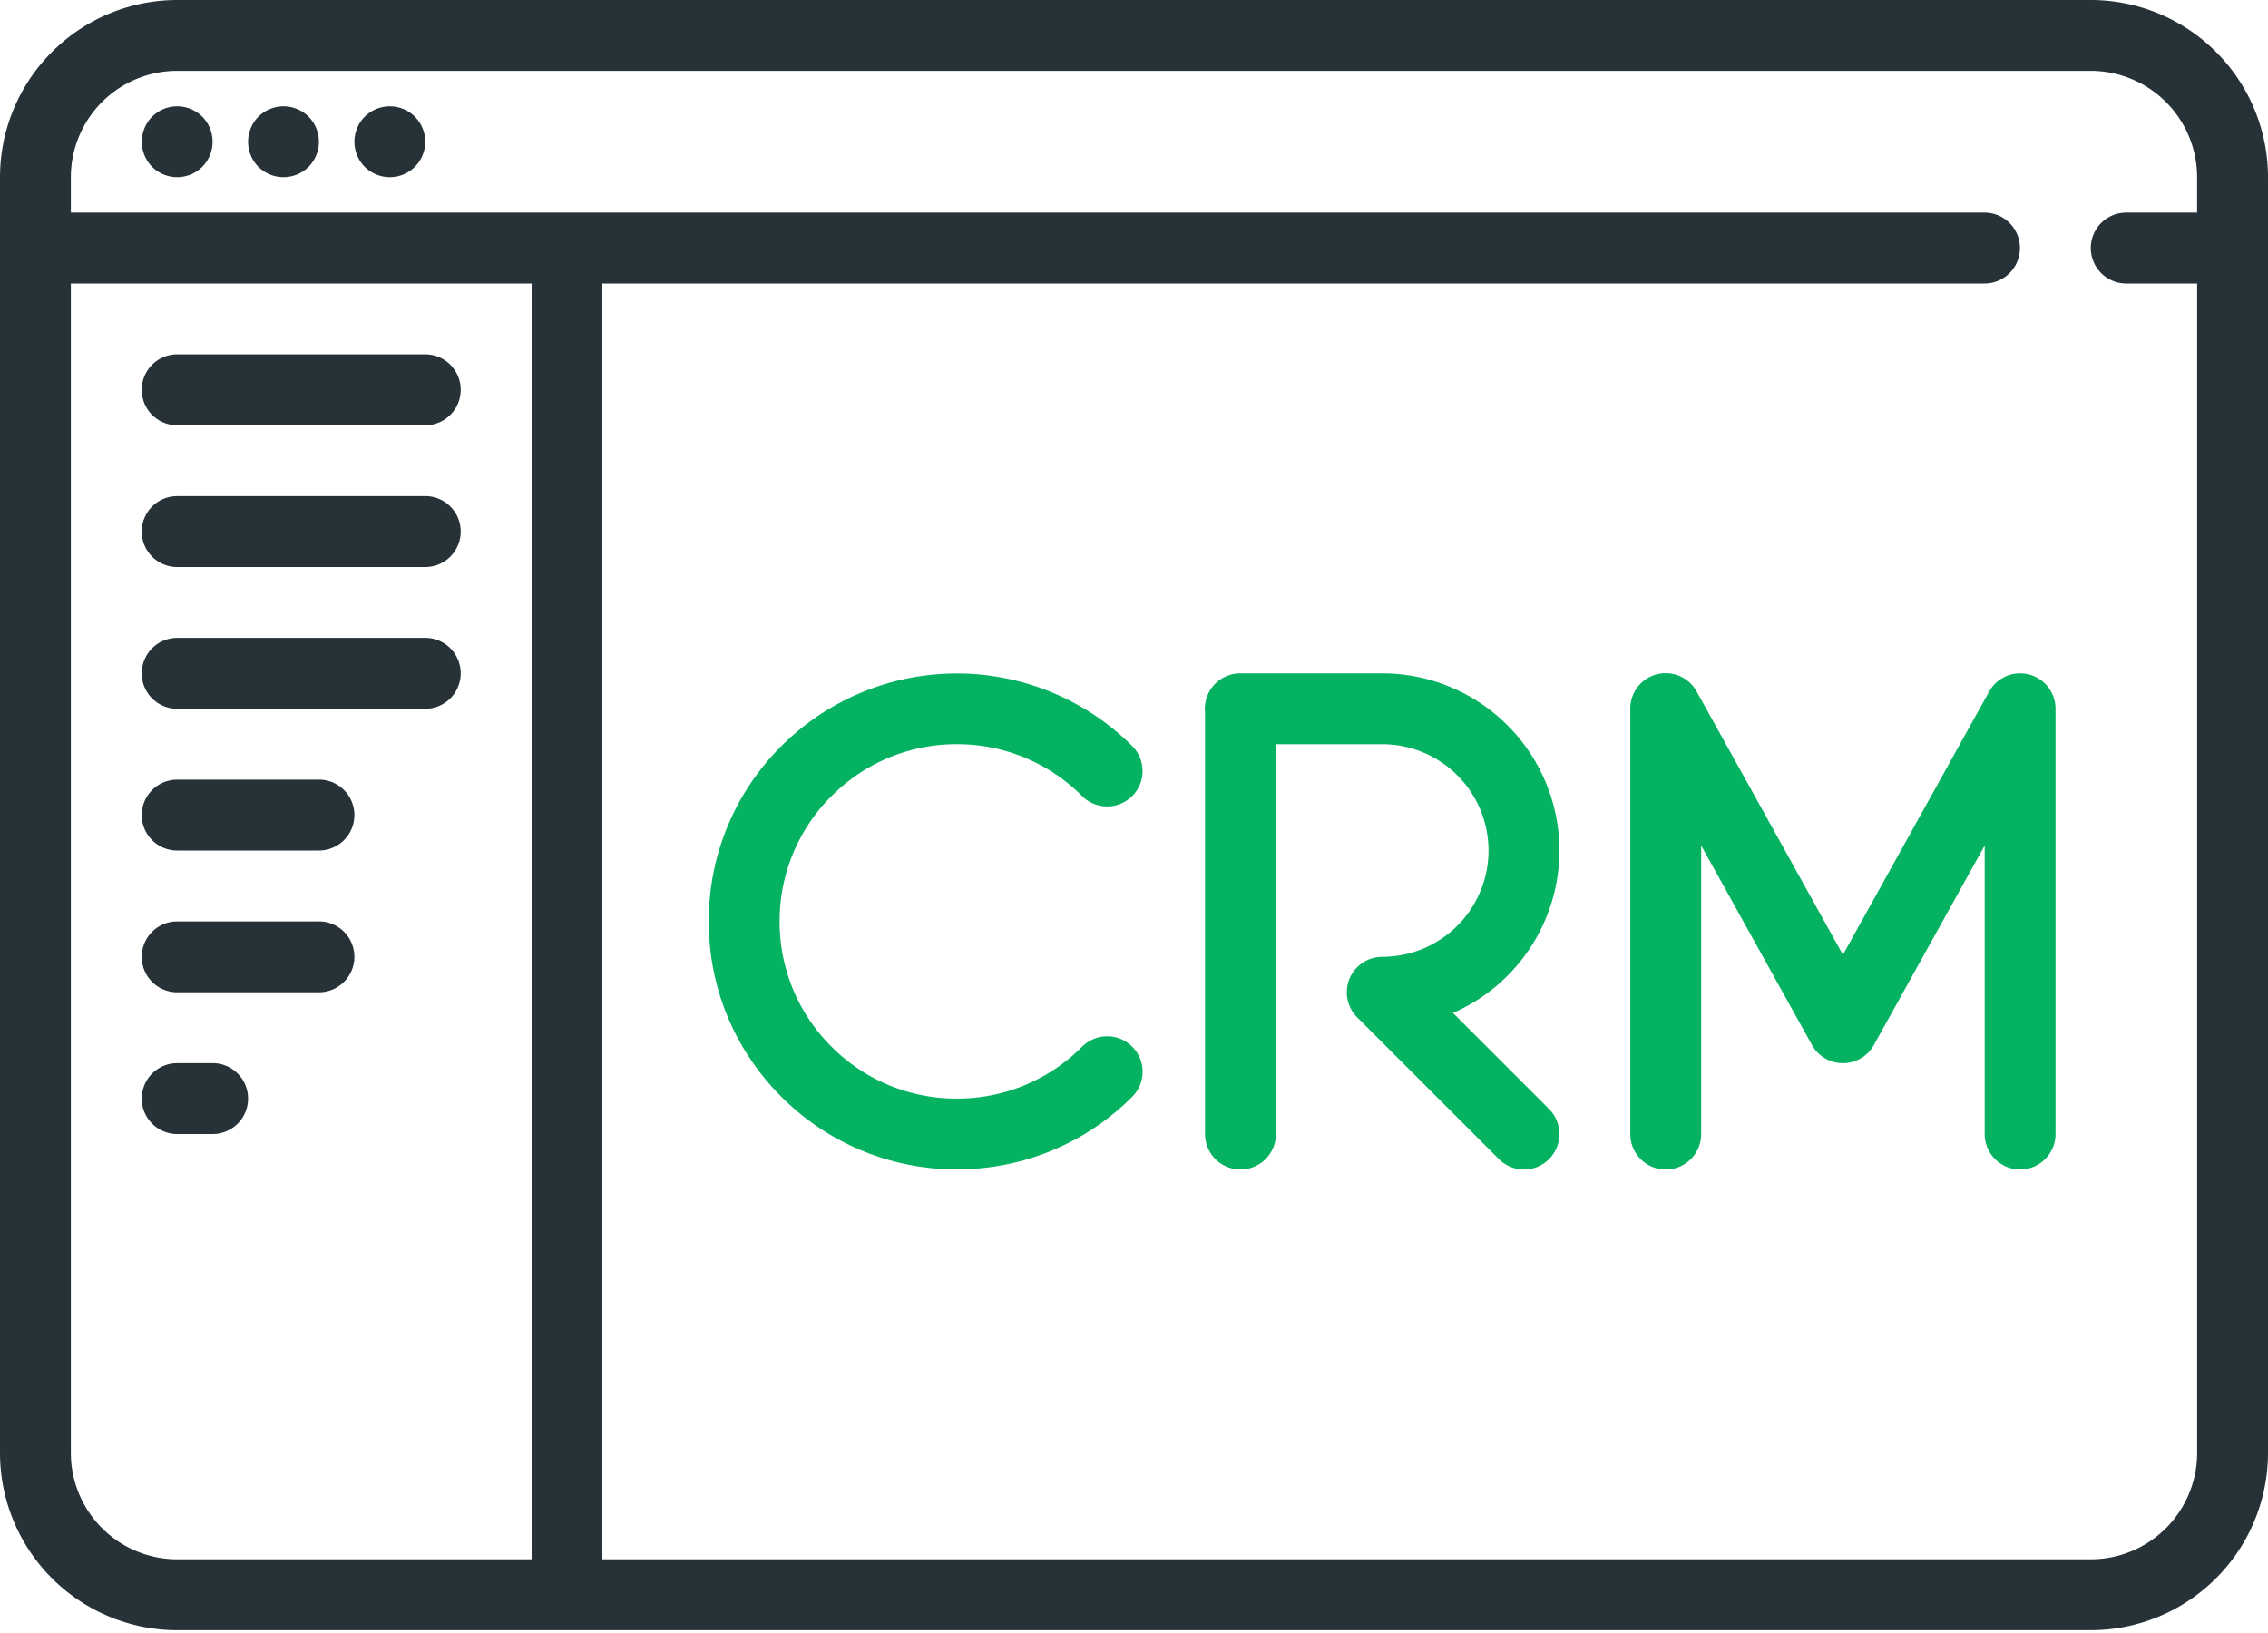 <svg xmlns="http://www.w3.org/2000/svg" width="50" height="36" viewBox="0 0 50 36">
    <g fill="none" fill-rule="nonzero">
        <path fill="#263238" d="M46.094 0H3.906A3.91 3.91 0 0 0 0 3.906v28.125a3.91 3.91 0 0 0 3.906 3.907h42.188A3.91 3.91 0 0 0 50 32.03V3.906A3.91 3.91 0 0 0 46.094 0zM1.562 32.031V6.25H11.72v28.125H3.906a2.346 2.346 0 0 1-2.344-2.344zm44.532 2.344H13.28V6.25H43.75a.781.781 0 0 0 0-1.563H1.562v-.78a2.346 2.346 0 0 1 2.344-2.345h42.188a2.346 2.346 0 0 1 2.343 2.344v.781h-1.562a.781.781 0 0 0 0 1.563h1.563v25.781a2.346 2.346 0 0 1-2.344 2.344z"/>
        <path fill="#263238" d="M3.906 2.344a.788.788 0 0 0-.552.228.786.786 0 0 0 0 1.106.788.788 0 0 0 .552.228.79.79 0 0 0 .553-.228.786.786 0 0 0 0-1.106.788.788 0 0 0-.553-.228zM6.25 2.344a.788.788 0 0 0-.553.228.786.786 0 0 0 0 1.106.788.788 0 0 0 .553.228.79.79 0 0 0 .553-.228.786.786 0 0 0 0-1.106.788.788 0 0 0-.553-.228zM8.594 2.344a.788.788 0 0 0-.553.228.786.786 0 0 0 0 1.106.788.788 0 0 0 .553.228.788.788 0 0 0 .552-.228.788.788 0 0 0 .229-.553.788.788 0 0 0-.229-.553.786.786 0 0 0-.552-.228zM3.906 9.375h5.469a.781.781 0 0 0 0-1.563H3.906a.781.781 0 0 0 0 1.563zM9.375 10.938H3.906a.781.781 0 0 0 0 1.562h5.469a.781.781 0 0 0 0-1.563zM9.375 14.063H3.906a.781.781 0 0 0 0 1.562h5.469a.781.781 0 0 0 0-1.563zM7.031 17.188H3.906a.781.781 0 0 0 0 1.562h3.125a.781.781 0 0 0 0-1.563zM7.031 20.313H3.906a.781.781 0 0 0 0 1.562h3.125a.781.781 0 0 0 0-1.563zM4.688 23.438h-.782a.781.781 0 0 0 0 1.562h.781a.781.781 0 0 0 0-1.563z"/>
        <path fill="#04B261" d="M21.094 16.406a3.88 3.88 0 0 1 2.762 1.144.781.781 0 0 0 1.105-1.104 5.475 5.475 0 0 0-7.734 0 5.433 5.433 0 0 0-1.602 3.866c0 1.461.569 2.835 1.602 3.868a5.452 5.452 0 0 0 3.867 1.599c1.4 0 2.8-.533 3.867-1.6a.781.781 0 1 0-1.105-1.104 3.881 3.881 0 0 1-2.762 1.144 3.88 3.88 0 0 1-2.762-1.144 3.88 3.88 0 0 1-1.145-2.762 3.88 3.88 0 0 1 1.145-2.763 3.88 3.88 0 0 1 2.762-1.144zM32.033 22.33a3.912 3.912 0 0 0 2.346-3.58 3.91 3.91 0 0 0-3.906-3.906h-3.13a.781.781 0 0 0-.777.859V25a.781.781 0 0 0 1.563 0v-8.594h2.344a2.346 2.346 0 0 1 2.343 2.344 2.346 2.346 0 0 1-2.343 2.344.781.781 0 0 0-.553 1.333l3.125 3.125a.779.779 0 0 0 1.105 0 .781.781 0 0 0 0-1.104l-2.117-2.117zM44.731 14.869a.782.782 0 0 0-.879.377l-3.223 5.802-3.224-5.802a.78.78 0 0 0-1.464.379V25a.781.781 0 0 0 1.563 0v-6.36l2.442 4.396a.781.781 0 0 0 1.366 0l2.442-4.396V25a.781.781 0 0 0 1.562 0v-9.375a.781.781 0 0 0-.585-.756z"/>
    </g>
</svg>
